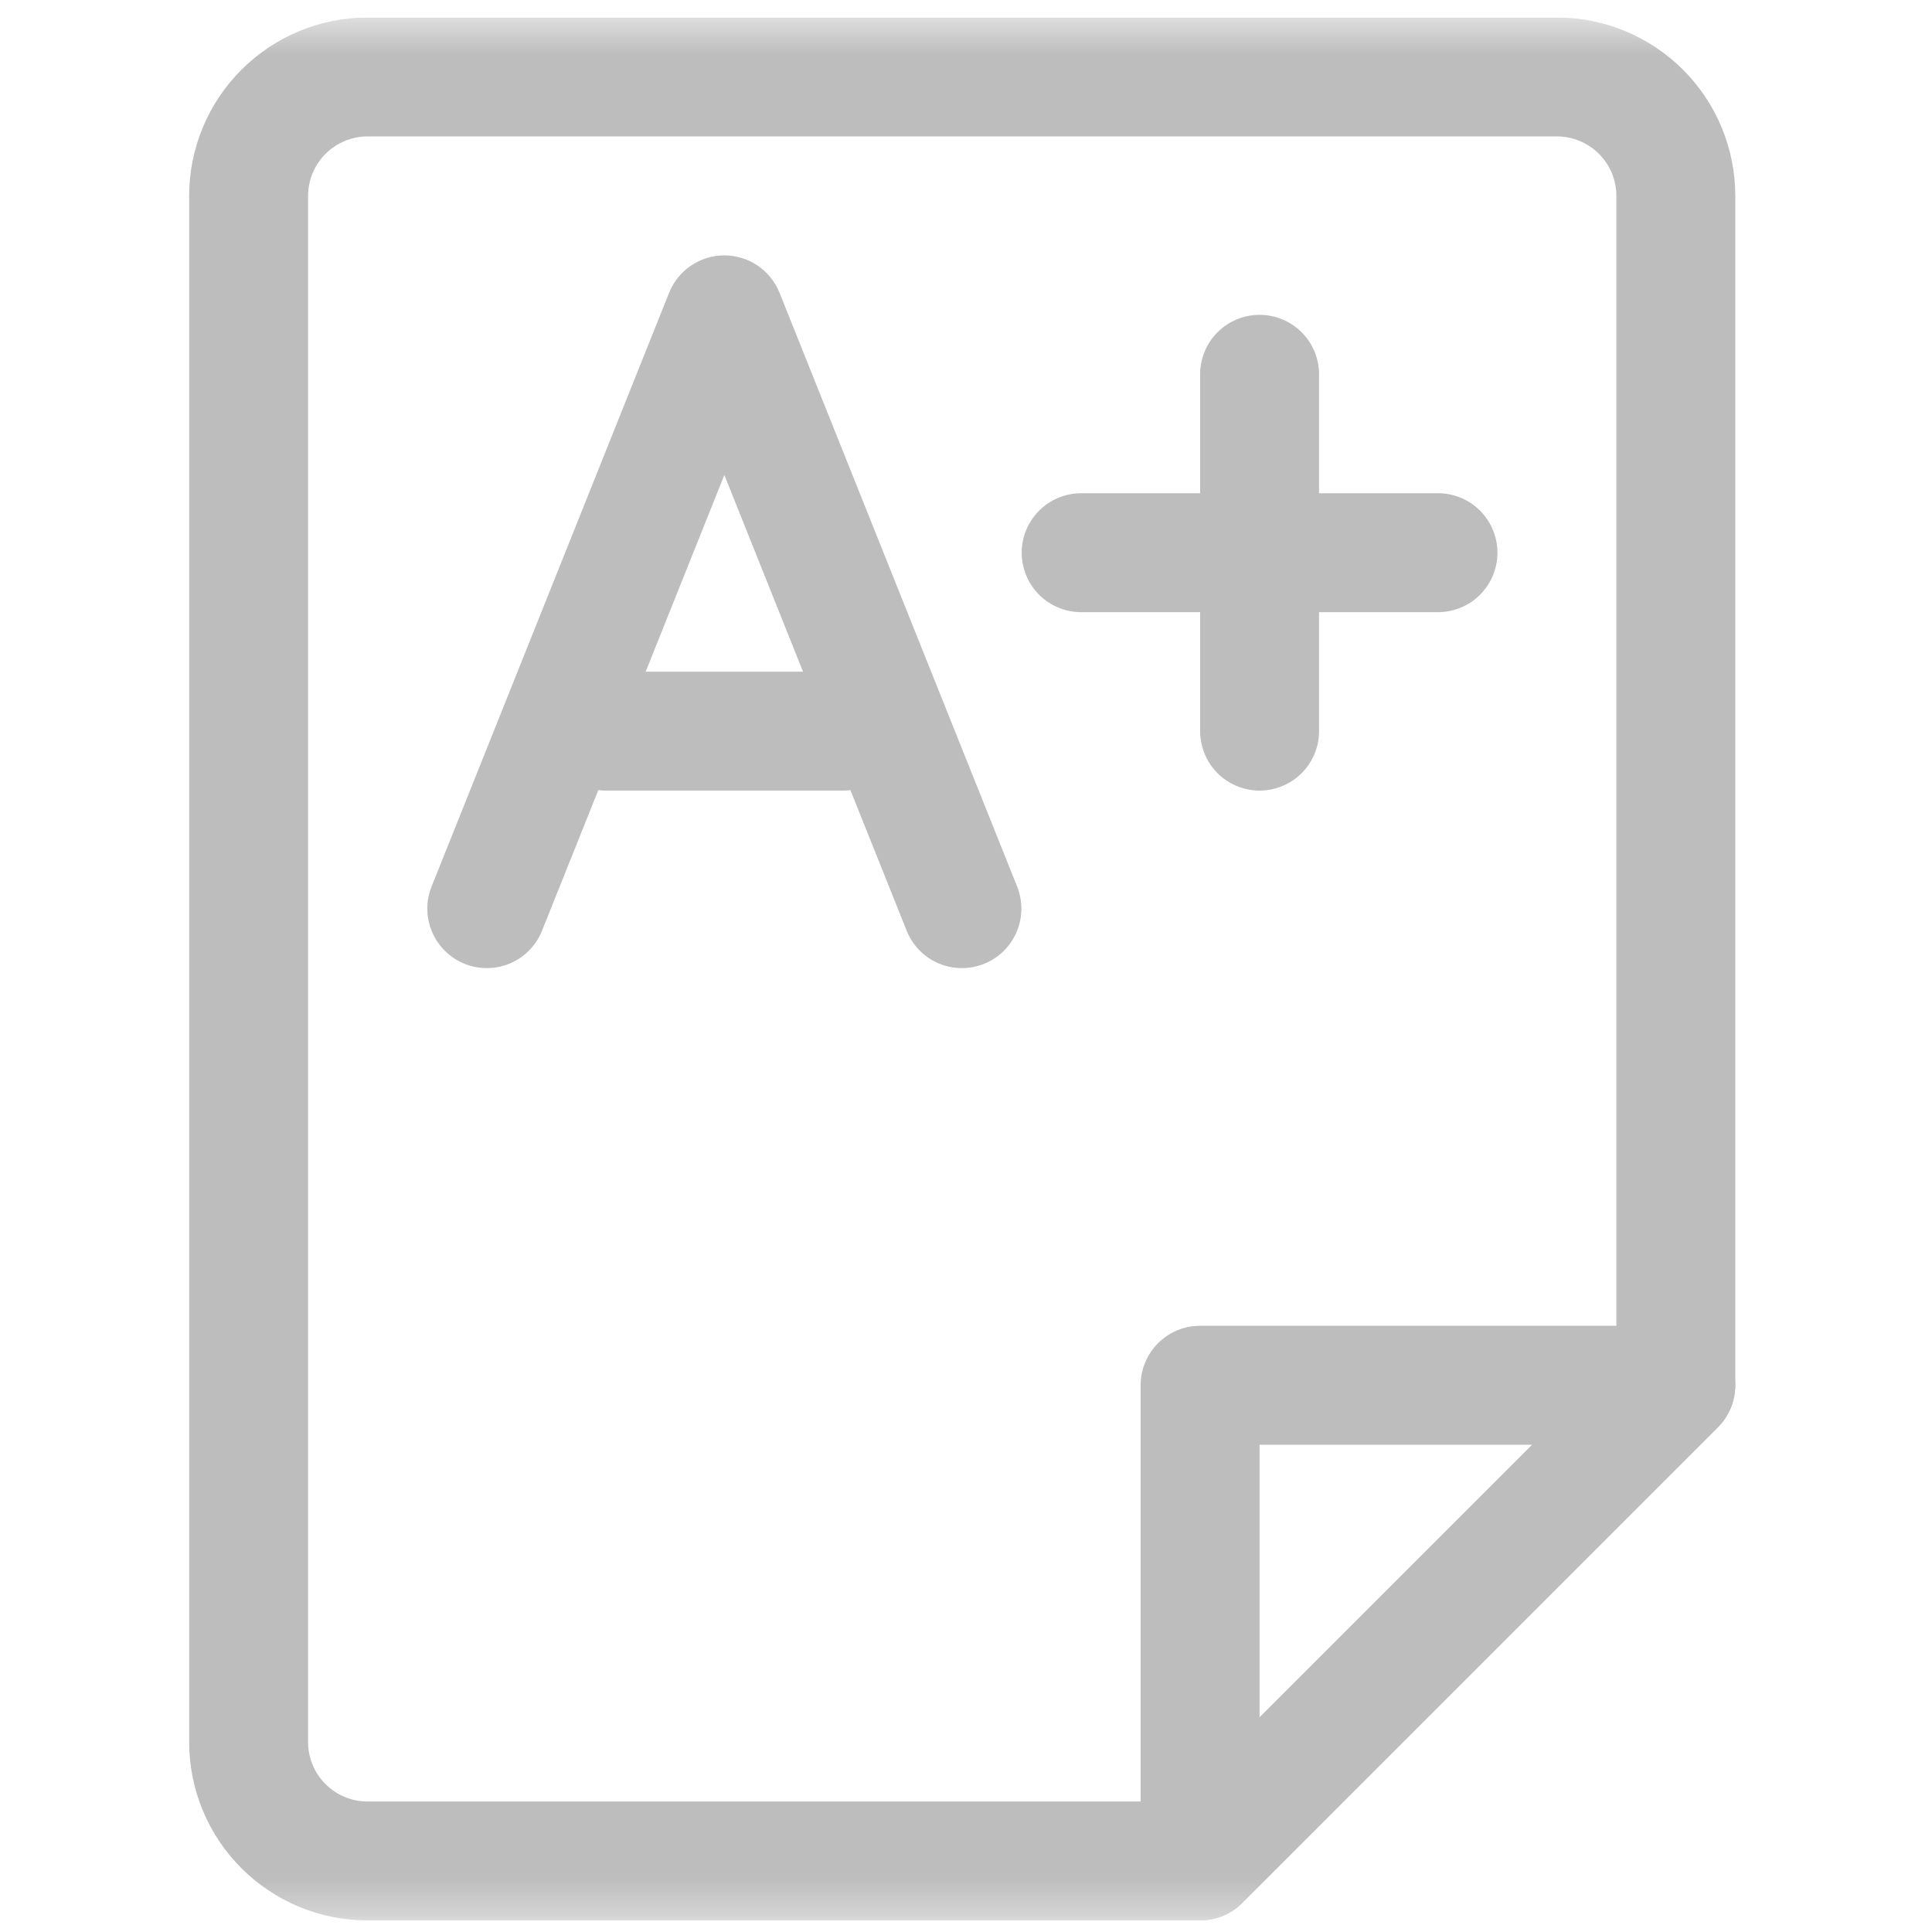<svg xmlns="http://www.w3.org/2000/svg" width="54" height="54" viewBox="0 0 54 54" fill="none"><g clip-path="url(#clip0_782_2582)"><mask id="mask0_782_2582" style="mask-type:luminance" maskUnits="userSpaceOnUse" x="0" y="0" width="54" height="54"><path d="M0.301 0.489H53.489V53.677H0.301V0.489Z" fill="white"></path></mask><g mask="url(#mask0_782_2582)"><path fill-rule="evenodd" clip-rule="evenodd" d="M5.287 5.476C5.287 4.153 5.812 2.885 6.748 1.95C7.683 1.015 8.951 0.489 10.274 0.489L43.516 0.489C44.838 0.489 46.107 1.015 47.042 1.95C47.977 2.885 48.502 4.153 48.502 5.476V38.718C48.502 39.159 48.327 39.581 48.015 39.893L34.718 53.19C34.407 53.502 33.984 53.677 33.543 53.677H10.274C8.951 53.677 7.683 53.152 6.748 52.217C5.812 51.282 5.287 50.013 5.287 48.691V5.476ZM10.274 3.813C9.833 3.813 9.41 3.989 9.098 4.3C8.786 4.612 8.611 5.035 8.611 5.476V48.691C8.611 49.132 8.786 49.554 9.098 49.866C9.41 50.178 9.833 50.353 10.274 50.353H32.855L45.178 38.03V5.476C45.178 5.035 45.003 4.612 44.691 4.3C44.379 3.989 43.957 3.813 43.516 3.813H10.274Z" fill="#BDBDBD"></path><path fill-rule="evenodd" clip-rule="evenodd" d="M35.205 40.38V48.003L42.828 40.38H35.205ZM31.881 38.718C31.881 38.277 32.056 37.855 32.368 37.543C32.679 37.231 33.102 37.056 33.543 37.056H46.84C47.169 37.056 47.49 37.154 47.763 37.336C48.036 37.519 48.249 37.778 48.375 38.082C48.501 38.386 48.534 38.72 48.47 39.042C48.406 39.365 48.248 39.661 48.015 39.893L34.718 53.19C34.486 53.423 34.19 53.581 33.867 53.645C33.545 53.709 33.211 53.676 32.907 53.55C32.603 53.425 32.344 53.212 32.161 52.938C31.979 52.665 31.881 52.344 31.881 52.015V38.718ZM21.788 8.183C21.665 7.875 21.452 7.61 21.177 7.424C20.902 7.238 20.577 7.138 20.245 7.138C19.913 7.138 19.588 7.238 19.313 7.424C19.038 7.61 18.825 7.875 18.702 8.183L12.053 24.805C11.898 25.212 11.909 25.665 12.084 26.064C12.259 26.464 12.585 26.779 12.99 26.94C13.395 27.102 13.847 27.098 14.25 26.93C14.652 26.761 14.972 26.44 15.14 26.038L16.722 22.085C16.789 22.094 16.855 22.097 16.922 22.097H23.57C23.637 22.097 23.703 22.094 23.77 22.085L25.352 26.038C25.52 26.44 25.84 26.761 26.242 26.93C26.645 27.098 27.097 27.102 27.502 26.94C27.908 26.779 28.233 26.464 28.408 26.064C28.583 25.665 28.594 25.212 28.439 24.805L21.788 8.183ZM22.445 18.773L20.246 13.276L18.047 18.773H22.445Z" fill="#BDBDBD"></path><path d="M28.557 15.448C28.557 15.008 28.732 14.585 29.044 14.273C29.356 13.961 29.778 13.786 30.219 13.786H33.544V10.462C33.544 10.021 33.719 9.598 34.03 9.287C34.342 8.975 34.765 8.8 35.206 8.8C35.646 8.8 36.069 8.975 36.381 9.287C36.693 9.598 36.868 10.021 36.868 10.462V13.786H40.192C40.633 13.786 41.056 13.961 41.367 14.273C41.679 14.585 41.854 15.008 41.854 15.448C41.854 15.889 41.679 16.312 41.367 16.624C41.056 16.935 40.633 17.11 40.192 17.11H36.868V20.435C36.868 20.875 36.693 21.298 36.381 21.61C36.069 21.922 35.646 22.097 35.206 22.097C34.765 22.097 34.342 21.922 34.03 21.61C33.719 21.298 33.544 20.875 33.544 20.435V17.11H30.219C29.778 17.11 29.356 16.935 29.044 16.624C28.732 16.312 28.557 15.889 28.557 15.448Z" fill="#BDBDBD"></path></g></g><defs><clipPath id="clip0_782_2582"><rect width="53.188" height="53.188" fill="white" transform="translate(0.301 0.489)"></rect></clipPath></defs></svg>